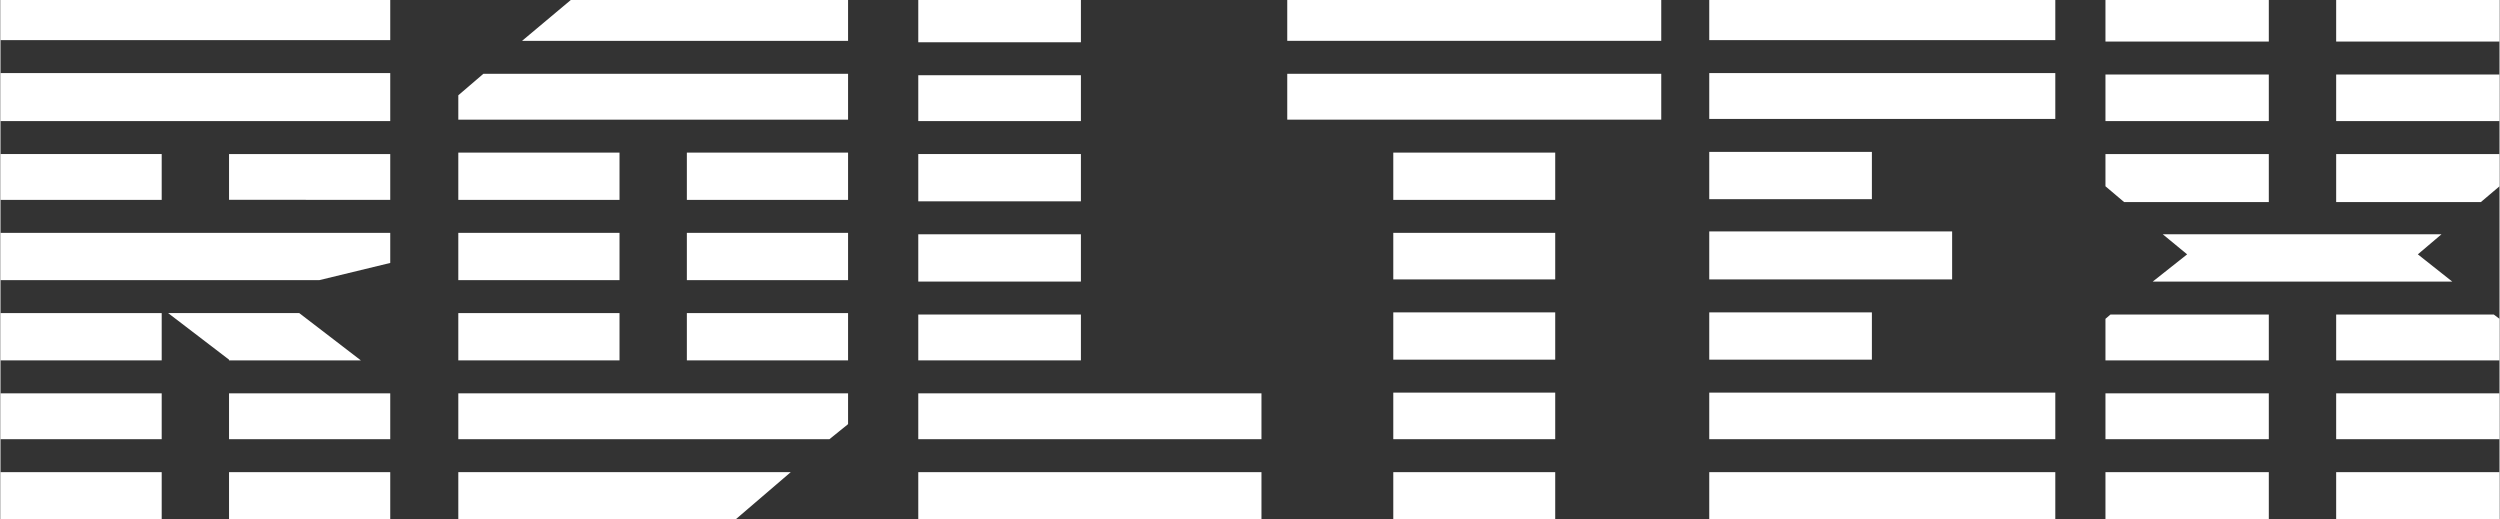 <?xml version="1.0" encoding="UTF-8"?> <!-- Creator: CorelDRAW --> <svg xmlns="http://www.w3.org/2000/svg" xmlns:xlink="http://www.w3.org/1999/xlink" xml:space="preserve" width="2907px" height="604px" style="shape-rendering:geometricPrecision; text-rendering:geometricPrecision; image-rendering:optimizeQuality; fill-rule:evenodd; clip-rule:evenodd" viewBox="0 0 2863.29 595.15"><rect x="0" y="0" width="2863.29" height="595.15" fill="#333333" stroke="none"/> <defs> <style type="text/css"> <![CDATA[ .fil0 {fill:white;fill-rule:nonzero} ]]> </style> </defs> <g id="Layer_x0020_1">  <polygon class="fil0" points="2598.96,595.15 2411.8,595.15 2411.8,540.971 2598.96,540.971 "></polygon> <polygon class="fil0" points="2598.96,503.21 2411.8,503.21 2411.8,450.672 2598.96,450.672 "></polygon> <polygon class="fil0" points="2598.96,412.911 2411.8,412.911 2411.8,365.299 2417.54,360.373 2598.96,360.373 "></polygon> <polygon class="fil0" points="2863.29,595.15 2676.13,595.15 2676.13,540.971 2863.29,540.971 "></polygon> <polygon class="fil0" points="2863.29,503.21 2676.13,503.21 2676.13,450.672 2863.29,450.672 "></polygon> <polygon class="fil0" points="2598.96,231.492 2433.14,231.492 2411.8,213.433 2411.8,176.493 2598.96,176.493 "></polygon> <polygon class="fil0" points="2809.11,322.613 2465.98,322.613 2505.38,291.419 2477.47,268.433 2796.8,268.433 2769.71,291.419 "></polygon> <polygon class="fil0" points="2863.29,412.911 2676.13,412.911 2676.13,360.373 2856.72,360.373 2863.29,365.299 "></polygon> <polygon class="fil0" points="2598.96,138.731 2411.8,138.731 2411.8,85.373 2598.96,85.373 "></polygon> <polygon class="fil0" points="2598.96,47.612 2411.8,47.612 2411.8,0 2598.96,0 "></polygon> <polygon class="fil0" points="2863.29,213.433 2841.95,231.492 2676.13,231.492 2676.13,176.493 2863.29,176.493 "></polygon> <polygon class="fil0" points="2863.29,138.731 2676.13,138.731 2676.13,85.373 2863.29,85.373 "></polygon> <polygon class="fil0" points="2863.29,47.612 2676.13,47.612 2676.13,0 2863.29,0 "></polygon> <polygon class="fil0" points="2354.33,595.15 1957.84,595.15 1957.84,540.971 2354.33,540.971 "></polygon> <polygon class="fil0" points="2144.18,412.09 1957.84,412.09 1957.84,357.911 2144.18,357.911 "></polygon> <polygon class="fil0" points="2354.33,503.21 1957.84,503.21 1957.84,449.852 2354.33,449.852 "></polygon> <polygon class="fil0" points="2236.12,320.149 1957.84,320.149 1957.84,265.15 2236.12,265.15 "></polygon> <polygon class="fil0" points="2144.18,228.209 1957.84,228.209 1957.84,174.029 2144.18,174.029 "></polygon> <polygon class="fil0" points="2354.33,136.269 1957.84,136.269 1957.84,83.731 2354.33,83.731 "></polygon> <polygon class="fil0" points="2354.33,45.97 1957.84,45.97 1957.84,0 2354.33,0 "></polygon> <polygon class="fil0" points="1781.35,595.15 1595.82,595.15 1595.82,540.971 1781.35,540.971 "></polygon> <polygon class="fil0" points="1781.35,503.21 1595.82,503.21 1595.82,449.852 1781.35,449.852 "></polygon> <polygon class="fil0" points="1781.35,412.09 1595.82,412.09 1595.82,357.911 1781.35,357.911 "></polygon> <polygon class="fil0" points="1781.35,320.149 1595.82,320.149 1595.82,266.791 1781.35,266.791 "></polygon> <polygon class="fil0" points="1781.35,229.029 1595.82,229.029 1595.82,174.851 1781.35,174.851 "></polygon> <polygon class="fil0" points="1902.84,137.089 1474.33,137.089 1474.33,84.552 1902.84,84.552 "></polygon> <polygon class="fil0" points="1902.84,46.79 1474.33,46.79 1474.33,0 1902.84,0 "></polygon> <polygon class="fil0" points="1444.78,595.15 1051.57,595.15 1051.57,540.971 1444.78,540.971 "></polygon> <polygon class="fil0" points="1237.91,412.911 1051.57,412.911 1051.57,360.373 1237.91,360.373 "></polygon> <polygon class="fil0" points="1444.78,503.21 1051.57,503.21 1051.57,450.672 1444.78,450.672 "></polygon> <polygon class="fil0" points="1237.91,322.613 1051.57,322.613 1051.57,268.433 1237.91,268.433 "></polygon> <polygon class="fil0" points="1237.91,230.672 1051.57,230.672 1051.57,176.493 1237.91,176.493 "></polygon> <polygon class="fil0" points="1237.91,138.731 1051.57,138.731 1051.57,86.194 1237.91,86.194 "></polygon> <polygon class="fil0" points="1237.91,48.432 1051.57,48.432 1051.57,0 1237.91,0 "></polygon> <polygon class="fil0" points="905.451,540.971 842.241,595.15 524.554,595.15 524.554,540.971 "></polygon> <polygon class="fil0" points="709.256,412.911 524.554,412.911 524.554,358.732 709.256,358.732 "></polygon> <polygon class="fil0" points="971.122,485.971 949.779,503.21 524.554,503.21 524.554,450.672 971.122,450.672 "></polygon> <polygon class="fil0" points="709.256,320.971 524.554,320.971 524.554,266.791 709.256,266.791 "></polygon> <polygon class="fil0" points="709.256,229.029 524.554,229.029 524.554,174.851 709.256,174.851 "></polygon> <polygon class="fil0" points="971.122,412.911 786.42,412.911 786.42,358.732 971.122,358.732 "></polygon> <polygon class="fil0" points="971.122,320.971 786.42,320.971 786.42,266.791 971.122,266.791 "></polygon> <polygon class="fil0" points="971.122,137.089 524.554,137.089 524.554,109.178 553.286,84.552 971.122,84.552 "></polygon> <polygon class="fil0" points="971.122,229.029 786.42,229.029 786.42,174.851 971.122,174.851 "></polygon> <polygon class="fil0" points="971.122,46.79 597.614,46.79 653.435,0 971.122,0 "></polygon> <polygon class="fil0" points="184.702,595.15 -0,595.15 -0,540.971 184.702,540.971 "></polygon> <polygon class="fil0" points="184.702,503.21 -0,503.21 -0,450.672 184.702,450.672 "></polygon> <polygon class="fil0" points="184.702,412.911 -0,412.911 -0,358.732 184.702,358.732 "></polygon> <polygon class="fil0" points="446.568,595.15 261.866,595.15 261.866,540.971 446.568,540.971 "></polygon> <polygon class="fil0" points="446.568,503.21 261.866,503.21 261.866,450.672 446.568,450.672 "></polygon> <polygon class="fil0" points="184.702,229.029 -0,229.029 -0,176.493 184.702,176.493 "></polygon> <polygon class="fil0" points="412.911,412.911 261.866,412.911 261.866,412.09 192.09,358.732 342.315,358.732 "></polygon> <polygon class="fil0" points="446.568,301.269 365.299,320.971 -0,320.971 -0,266.791 446.568,266.791 "></polygon> <polygon class="fil0" points="446.568,138.731 -0,138.731 -0,83.731 446.568,83.731 "></polygon> <polygon class="fil0" points="446.568,229.029 261.866,228.901 261.866,176.493 446.568,176.493 "></polygon> <polygon class="fil0" points="446.568,45.97 -0,45.97 -0,0 446.568,0 "></polygon> </g> </svg> 